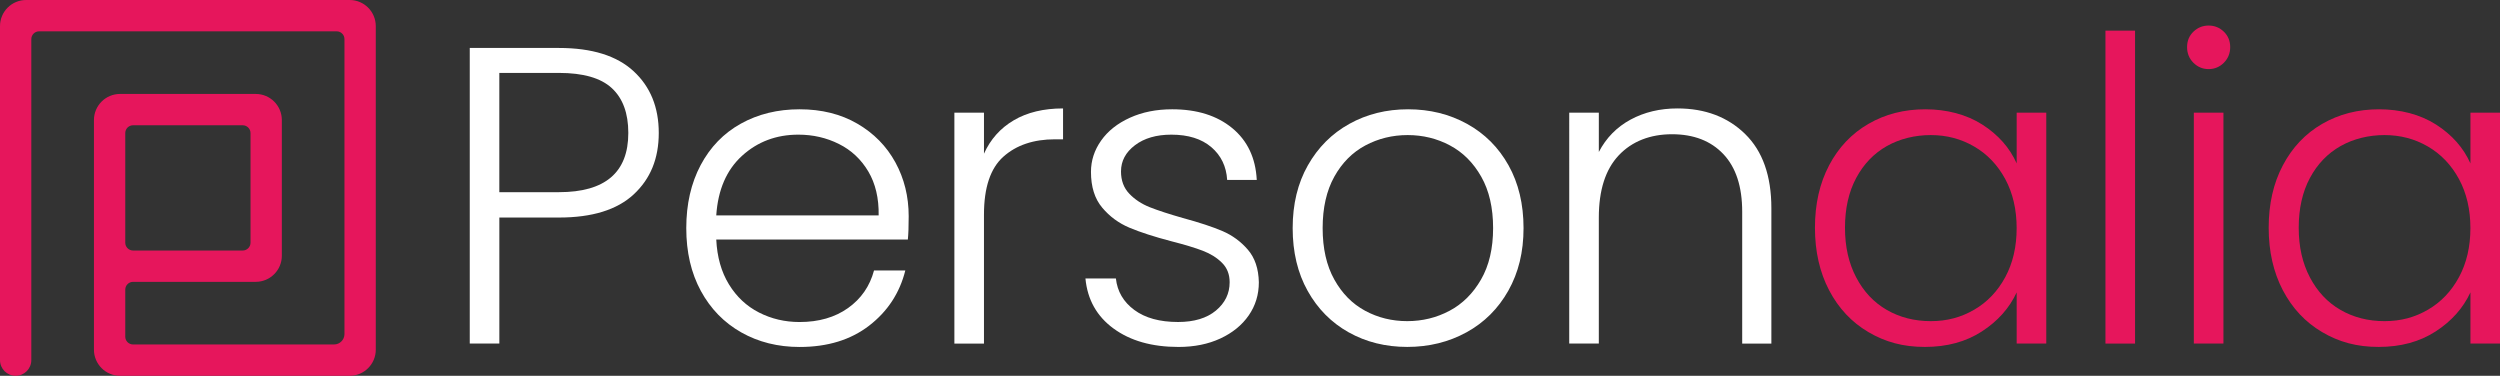 <?xml version="1.0" encoding="UTF-8"?>
<svg id="art" xmlns="http://www.w3.org/2000/svg" viewBox="0 0 958 144">
  <rect x="0" y="0" width="958" height="144" fill="#333333" stroke="none"/>
  <defs>
    <style>
      .cls-1 {
        fill: #e6165c;
      }

      .cls-2 {
        fill: #fff;
      }
    </style>
  </defs>
  <path class="cls-1" d="M134,0H10C4.48,0,0,4.48,0,10v128c0,3.31,2.69,6,6,6s6-2.69,6-6V15c0-1.66,1.34-3,3-3h114c1.66,0,3,1.34,3,3v113c0,2.21-1.79,4-4,4H51c-1.66,0-3-1.34-3-3v-18c0-1.66,1.34-3,3-3h47c5.52,0,10-4.48,10-10v-52c0-5.52-4.48-10-10-10h-52c-5.52,0-10,4.48-10,10v88c0,5.52,4.48,10,10,10h88c5.52,0,10-4.48,10-10V10c0-5.52-4.48-10-10-10ZM48,51c0-1.66,1.34-3,3-3h42c1.66,0,3,1.34,3,3v42c0,1.66-1.34,3-3,3h-42c-1.66,0-3-1.34-3-3v-42Z"/>
  <g>
    <path class="cls-2" d="M242.88,74.45c-6.38,5.94-15.94,8.91-28.68,8.91h-22.85v48.29h-11.34V18.38h34.19c12.64,0,22.17,2.97,28.6,8.91,6.43,5.94,9.64,13.83,9.64,23.66s-3.19,17.56-9.56,23.5ZM240.77,50.95c0-7.56-2.11-13.29-6.32-17.18-4.21-3.89-10.97-5.83-20.26-5.83h-22.85v45.7h22.85c17.72,0,26.58-7.56,26.58-22.69Z"/>
    <path class="cls-2" d="M347.88,91.79h-73.41c.32,6.7,1.94,12.42,4.86,17.18,2.92,4.76,6.75,8.35,11.51,10.78,4.75,2.43,9.94,3.65,15.56,3.65,7.35,0,13.53-1.78,18.56-5.35,5.02-3.57,8.35-8.37,9.97-14.42h11.99c-2.16,8.64-6.78,15.69-13.85,21.15-7.08,5.46-15.96,8.18-26.66,8.18-8.32,0-15.77-1.86-22.36-5.59-6.59-3.73-11.75-9.02-15.48-15.88-3.73-6.86-5.59-14.88-5.59-24.07s1.84-17.23,5.51-24.15c3.67-6.91,8.8-12.21,15.4-15.88,6.59-3.67,14.1-5.51,22.52-5.51s15.8,1.84,22.12,5.51c6.32,3.67,11.18,8.62,14.58,14.83,3.4,6.21,5.1,13.1,5.1,20.66,0,3.89-.11,6.86-.32,8.91ZM332.73,65.7c-2.75-4.64-6.51-8.16-11.26-10.53-4.76-2.38-9.94-3.57-15.56-3.57-8.43,0-15.61,2.7-21.55,8.1-5.94,5.4-9.24,13.02-9.89,22.85h62.23c.11-6.59-1.22-12.21-3.97-16.85Z"/>
    <path class="cls-2" d="M388.48,46.09c5.13-3.02,11.42-4.54,18.88-4.54v11.83h-3.08c-8.21,0-14.8,2.22-19.77,6.65-4.97,4.43-7.45,11.83-7.45,22.2v49.43h-11.34V43.17h11.34v15.72c2.48-5.51,6.29-9.78,11.42-12.8Z"/>
    <path class="cls-2" d="M426.72,125.9c-6.43-4.7-10.02-11.1-10.78-19.2h11.67c.54,4.97,2.89,8.99,7.05,12.07,4.16,3.08,9.75,4.62,16.77,4.62,6.16,0,10.99-1.46,14.5-4.37,3.51-2.92,5.27-6.54,5.27-10.86,0-3.02-.97-5.51-2.92-7.45-1.94-1.94-4.4-3.48-7.37-4.62-2.97-1.14-7-2.35-12.07-3.65-6.59-1.73-11.94-3.46-16.04-5.19-4.11-1.73-7.59-4.29-10.45-7.7-2.86-3.4-4.29-7.97-4.29-13.69,0-4.32,1.3-8.32,3.89-11.99,2.59-3.67,6.26-6.59,11.02-8.75,4.75-2.16,10.15-3.24,16.21-3.24,9.51,0,17.18,2.41,23.01,7.21,5.83,4.81,8.97,11.42,9.4,19.85h-11.34c-.32-5.19-2.35-9.37-6.08-12.56-3.73-3.18-8.83-4.78-15.31-4.78-5.73,0-10.37,1.35-13.94,4.05-3.57,2.7-5.35,6.05-5.35,10.05,0,3.46,1.05,6.3,3.16,8.51,2.11,2.22,4.72,3.94,7.86,5.19,3.13,1.24,7.35,2.62,12.64,4.13,6.37,1.73,11.45,3.4,15.23,5.02,3.78,1.62,7.02,4,9.72,7.13,2.7,3.13,4.1,7.29,4.21,12.48,0,4.76-1.3,8.99-3.89,12.72-2.59,3.73-6.21,6.67-10.86,8.83-4.65,2.16-9.99,3.24-16.04,3.24-10.16,0-18.45-2.35-24.87-7.05Z"/>
    <path class="cls-2" d="M516.82,127.36c-6.64-3.73-11.89-9.02-15.72-15.88-3.84-6.86-5.75-14.88-5.75-24.07s1.94-17.2,5.83-24.06c3.89-6.86,9.18-12.16,15.88-15.88,6.7-3.73,14.2-5.59,22.52-5.59s15.85,1.86,22.61,5.59c6.75,3.73,12.04,9.02,15.88,15.88,3.83,6.86,5.75,14.88,5.75,24.06s-1.94,17.07-5.83,23.98c-3.89,6.91-9.24,12.23-16.04,15.96-6.81,3.73-14.37,5.59-22.69,5.59s-15.8-1.86-22.44-5.59ZM555.47,119.09c4.97-2.65,8.99-6.64,12.07-11.99,3.08-5.35,4.62-11.91,4.62-19.69s-1.51-14.34-4.54-19.69c-3.03-5.35-7.02-9.34-11.99-11.99-4.97-2.65-10.37-3.97-16.21-3.97s-11.24,1.32-16.21,3.97c-4.97,2.65-8.94,6.65-11.91,11.99-2.97,5.35-4.46,11.91-4.46,19.69s1.48,14.34,4.46,19.69c2.97,5.35,6.91,9.34,11.83,11.99,4.91,2.65,10.29,3.97,16.12,3.97s11.24-1.32,16.21-3.97Z"/>
    <path class="cls-2" d="M668.74,51.36c6.7,6.54,10.05,16.02,10.05,28.44v51.86h-11.18v-50.56c0-9.61-2.41-16.96-7.21-22.04-4.81-5.08-11.37-7.62-19.69-7.62s-15.34,2.7-20.42,8.1c-5.08,5.4-7.62,13.34-7.62,23.82v48.29h-11.34V43.17h11.34v15.07c2.81-5.4,6.86-9.53,12.15-12.4,5.29-2.86,11.29-4.29,17.99-4.29,10.59,0,19.23,3.27,25.93,9.8Z"/>
    <path class="cls-1" d="M700.91,63.35c3.62-6.86,8.64-12.16,15.07-15.88,6.43-3.73,13.69-5.59,21.8-5.59s15.69,1.94,21.8,5.83c6.1,3.89,10.51,8.86,13.21,14.91v-19.45h11.34v88.48h-11.34v-19.61c-2.81,6.05-7.27,11.05-13.37,14.99-6.1,3.94-13.37,5.91-21.79,5.91s-15.21-1.89-21.64-5.67c-6.43-3.78-11.45-9.13-15.07-16.04-3.62-6.91-5.43-14.91-5.43-23.98s1.81-17.04,5.43-23.9ZM768.41,68.62c-2.92-5.4-6.89-9.56-11.91-12.48-5.02-2.92-10.56-4.38-16.61-4.38s-11.88,1.41-16.85,4.21c-4.97,2.81-8.89,6.89-11.75,12.24-2.86,5.35-4.29,11.7-4.29,19.04s1.43,13.59,4.29,19.04c2.86,5.46,6.78,9.62,11.75,12.48,4.97,2.86,10.59,4.29,16.85,4.29s11.59-1.46,16.61-4.37c5.02-2.92,8.99-7.07,11.91-12.48,2.92-5.4,4.37-11.67,4.37-18.8s-1.46-13.39-4.37-18.8Z"/>
    <path class="cls-1" d="M818.15,11.74v119.92h-11.34V11.74h11.34Z"/>
    <path class="cls-1" d="M840.52,24.05c-1.62-1.62-2.43-3.62-2.43-6s.81-4.35,2.43-5.91c1.62-1.56,3.56-2.35,5.83-2.35s4.21.79,5.83,2.35c1.62,1.57,2.43,3.54,2.43,5.91s-.81,4.37-2.43,6c-1.62,1.62-3.57,2.43-5.83,2.43s-4.22-.81-5.83-2.43ZM852.02,43.17v88.48h-11.34V43.17h11.34Z"/>
    <path class="cls-1" d="M874.79,63.35c3.62-6.86,8.64-12.16,15.07-15.88,6.43-3.73,13.7-5.59,21.8-5.59s15.69,1.94,21.8,5.83c6.1,3.89,10.51,8.86,13.21,14.91v-19.45h11.34v88.48h-11.34v-19.61c-2.81,6.05-7.27,11.05-13.37,14.99-6.1,3.94-13.37,5.91-21.8,5.91s-15.21-1.89-21.64-5.67c-6.43-3.78-11.45-9.13-15.07-16.04-3.62-6.91-5.43-14.91-5.43-23.98s1.81-17.04,5.43-23.9ZM942.28,68.62c-2.92-5.4-6.89-9.56-11.91-12.48-5.02-2.92-10.56-4.38-16.61-4.38s-11.88,1.41-16.85,4.21c-4.97,2.81-8.89,6.89-11.75,12.24-2.86,5.35-4.29,11.7-4.29,19.04s1.43,13.59,4.29,19.04c2.86,5.46,6.78,9.62,11.75,12.48,4.97,2.86,10.59,4.29,16.85,4.29s11.59-1.46,16.61-4.37c5.02-2.92,8.99-7.07,11.91-12.48,2.92-5.4,4.38-11.67,4.38-18.8s-1.46-13.39-4.38-18.8Z"/>
  </g>
</svg>